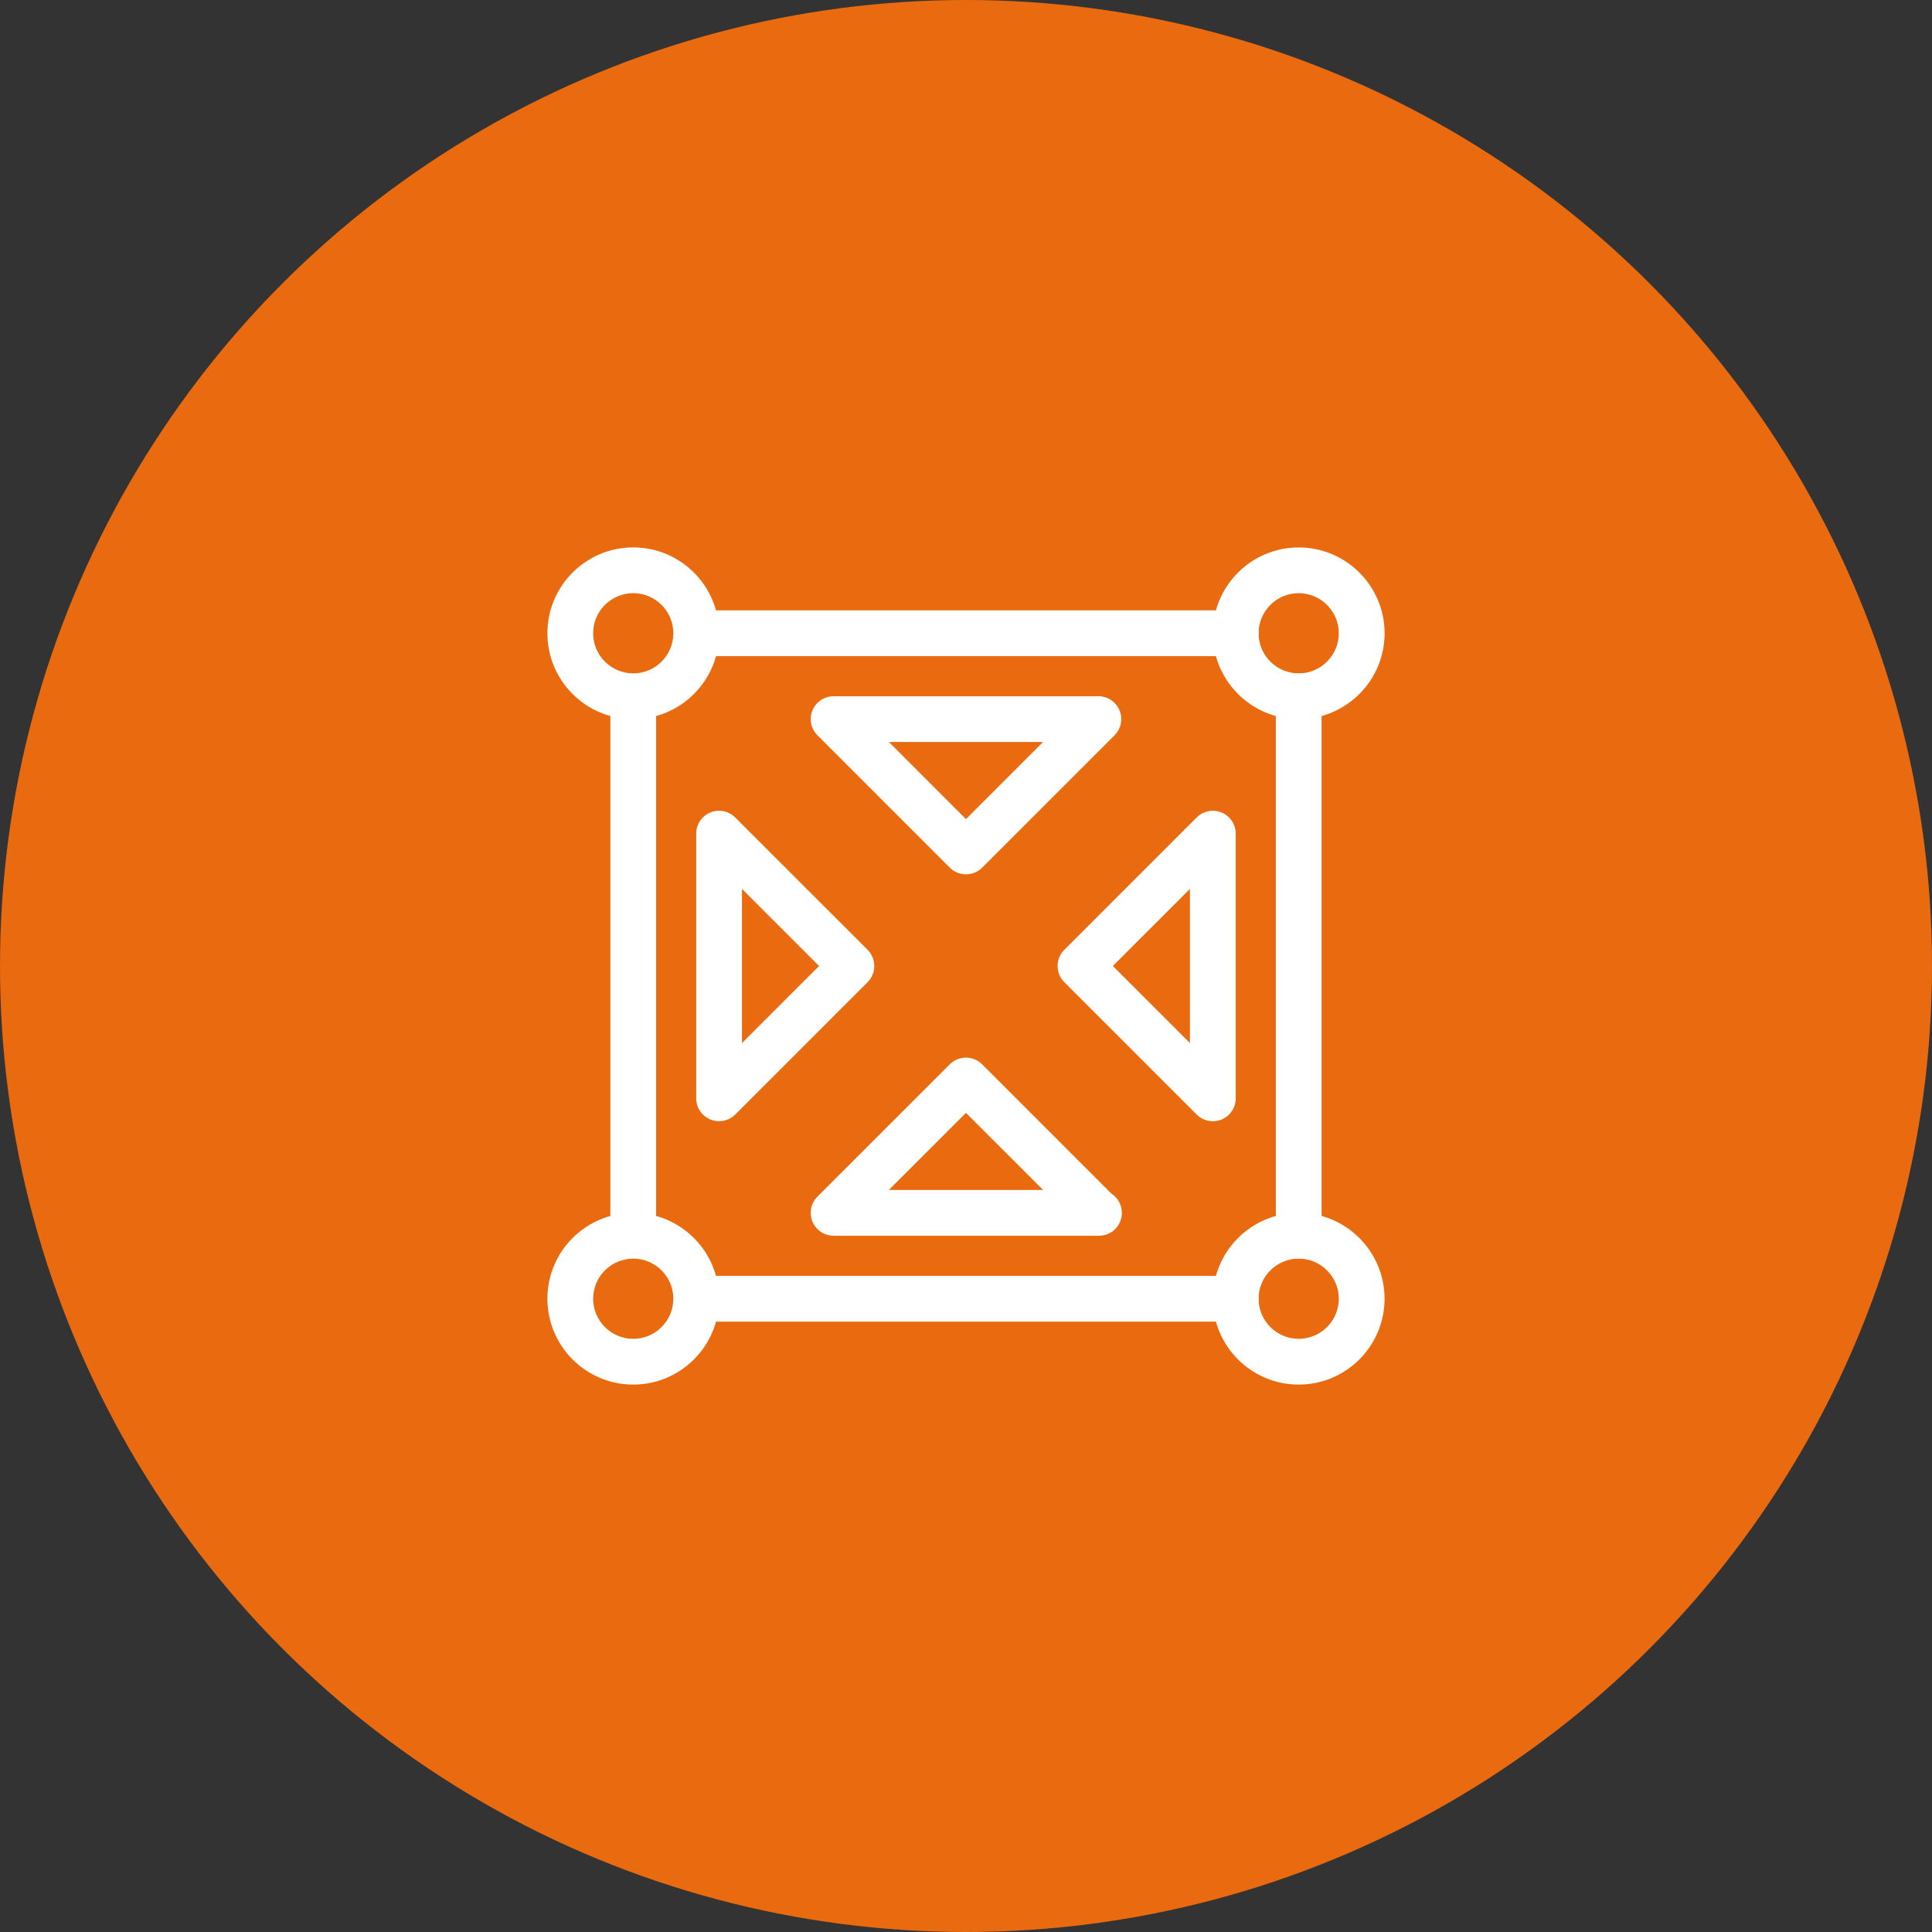 <svg width="120" height="120" viewBox="0 0 120 120" fill="none" xmlns="http://www.w3.org/2000/svg">
<rect x="0" y="0" width="120" height="120" fill="#333333" stroke="none"/>
<circle cx="60" cy="60" r="60" fill="#EA6A0F"/>
<path d="M59.998 54.307C59.622 54.307 59.259 54.158 58.994 53.891L50.773 45.669C50.367 45.264 50.244 44.652 50.465 44.12C50.686 43.589 51.204 43.244 51.779 43.244H68.221C68.796 43.244 69.314 43.589 69.535 44.12C69.756 44.652 69.633 45.262 69.227 45.669L61.006 53.889C60.737 54.158 60.374 54.307 59.998 54.307ZM55.211 46.087L59.998 50.876L64.785 46.087H55.211Z" fill="white"/>
<path d="M68.26 76.754C68.249 76.754 68.231 76.754 68.216 76.754H51.777C51.202 76.754 50.684 76.406 50.463 75.877C50.242 75.346 50.364 74.736 50.771 74.327L58.992 66.107C59.547 65.551 60.446 65.551 61.002 66.107L69.034 74.141C69.423 74.392 69.681 74.832 69.681 75.333C69.684 76.118 69.047 76.754 68.26 76.754ZM55.211 73.909H64.787L59.998 69.122L55.211 73.909Z" fill="white"/>
<path d="M44.663 69.641C44.48 69.641 44.296 69.603 44.119 69.531C43.587 69.31 43.242 68.792 43.242 68.217V51.779C43.242 51.204 43.587 50.685 44.119 50.464C44.646 50.246 45.263 50.368 45.667 50.775L53.888 58.995C54.154 59.262 54.303 59.623 54.303 59.999C54.303 60.375 54.154 60.738 53.888 61.003L45.667 69.223C45.396 69.496 45.033 69.641 44.663 69.641ZM46.085 55.212V64.788L50.874 59.999L46.085 55.212Z" fill="white"/>
<path d="M75.332 69.641C74.963 69.641 74.6 69.496 74.326 69.225L66.106 61.005C65.55 60.449 65.55 59.551 66.106 58.995L74.326 50.775C74.737 50.368 75.345 50.246 75.877 50.467C76.406 50.688 76.754 51.206 76.754 51.781V68.221C76.754 68.796 76.406 69.315 75.877 69.536C75.7 69.606 75.516 69.641 75.332 69.641ZM69.121 59.999L73.909 64.786V55.212L69.121 59.999Z" fill="white"/>
<path d="M76.752 82.088H43.883C43.097 82.088 42.461 81.451 42.461 80.666C42.461 79.881 43.097 79.245 43.883 79.245H76.752C77.537 79.245 78.173 79.881 78.173 80.666C78.173 81.451 77.539 82.088 76.752 82.088Z" fill="white"/>
<path d="M80.664 78.176C79.879 78.176 79.243 77.539 79.243 76.754V43.248C79.243 42.463 79.879 41.827 80.664 41.827C81.449 41.827 82.085 42.463 82.085 43.248V76.752C82.088 77.539 81.451 78.176 80.664 78.176Z" fill="white"/>
<path d="M76.752 40.755H43.767C42.982 40.755 42.345 40.119 42.345 39.334C42.345 38.549 42.982 37.912 43.767 37.912H76.752C77.537 37.912 78.173 38.549 78.173 39.334C78.173 40.119 77.539 40.755 76.752 40.755Z" fill="white"/>
<path d="M39.332 77.423C38.547 77.423 37.91 76.787 37.91 76.002V43.884C37.91 43.099 38.547 42.463 39.332 42.463C40.117 42.463 40.753 43.099 40.753 43.884V76.002C40.753 76.787 40.117 77.423 39.332 77.423Z" fill="white"/>
<path d="M80.664 86C77.723 86 75.33 83.606 75.33 80.666C75.33 77.727 77.725 75.333 80.664 75.333C83.603 75.333 85.998 77.727 85.998 80.666C85.998 83.606 83.605 86 80.664 86ZM80.664 78.176C79.291 78.176 78.173 79.293 78.173 80.666C78.173 82.04 79.291 83.157 80.664 83.157C82.037 83.157 83.155 82.04 83.155 80.666C83.155 79.293 82.037 78.176 80.664 78.176Z" fill="white"/>
<path d="M80.664 44.667C77.723 44.667 75.33 42.275 75.33 39.334C75.33 36.392 77.725 34.002 80.664 34.002C83.603 34.002 86 36.392 86 39.334C86 42.275 83.605 44.667 80.664 44.667ZM80.664 36.843C79.291 36.843 78.173 37.96 78.173 39.334C78.173 40.707 79.291 41.824 80.664 41.824C82.037 41.824 83.155 40.707 83.155 39.334C83.155 37.96 82.037 36.843 80.664 36.843Z" fill="white"/>
<path d="M39.332 44.667C36.39 44.667 34 42.275 34 39.334C34 36.392 36.39 34 39.332 34C42.273 34 44.666 36.392 44.666 39.334C44.666 42.275 42.273 44.667 39.332 44.667ZM39.332 36.843C37.958 36.843 36.841 37.96 36.841 39.334C36.841 40.707 37.958 41.824 39.332 41.824C40.705 41.824 41.822 40.707 41.822 39.334C41.822 37.96 40.705 36.843 39.332 36.843Z" fill="white"/>
<path d="M39.332 86C36.39 86 34 83.606 34 80.666C34 77.727 36.392 75.333 39.332 75.333C42.271 75.333 44.666 77.727 44.666 80.666C44.666 83.606 42.273 86 39.332 86ZM39.332 78.176C37.958 78.176 36.841 79.293 36.841 80.666C36.841 82.04 37.958 83.157 39.332 83.157C40.705 83.157 41.822 82.04 41.822 80.666C41.822 79.293 40.705 78.176 39.332 78.176Z" fill="white"/>
</svg>
